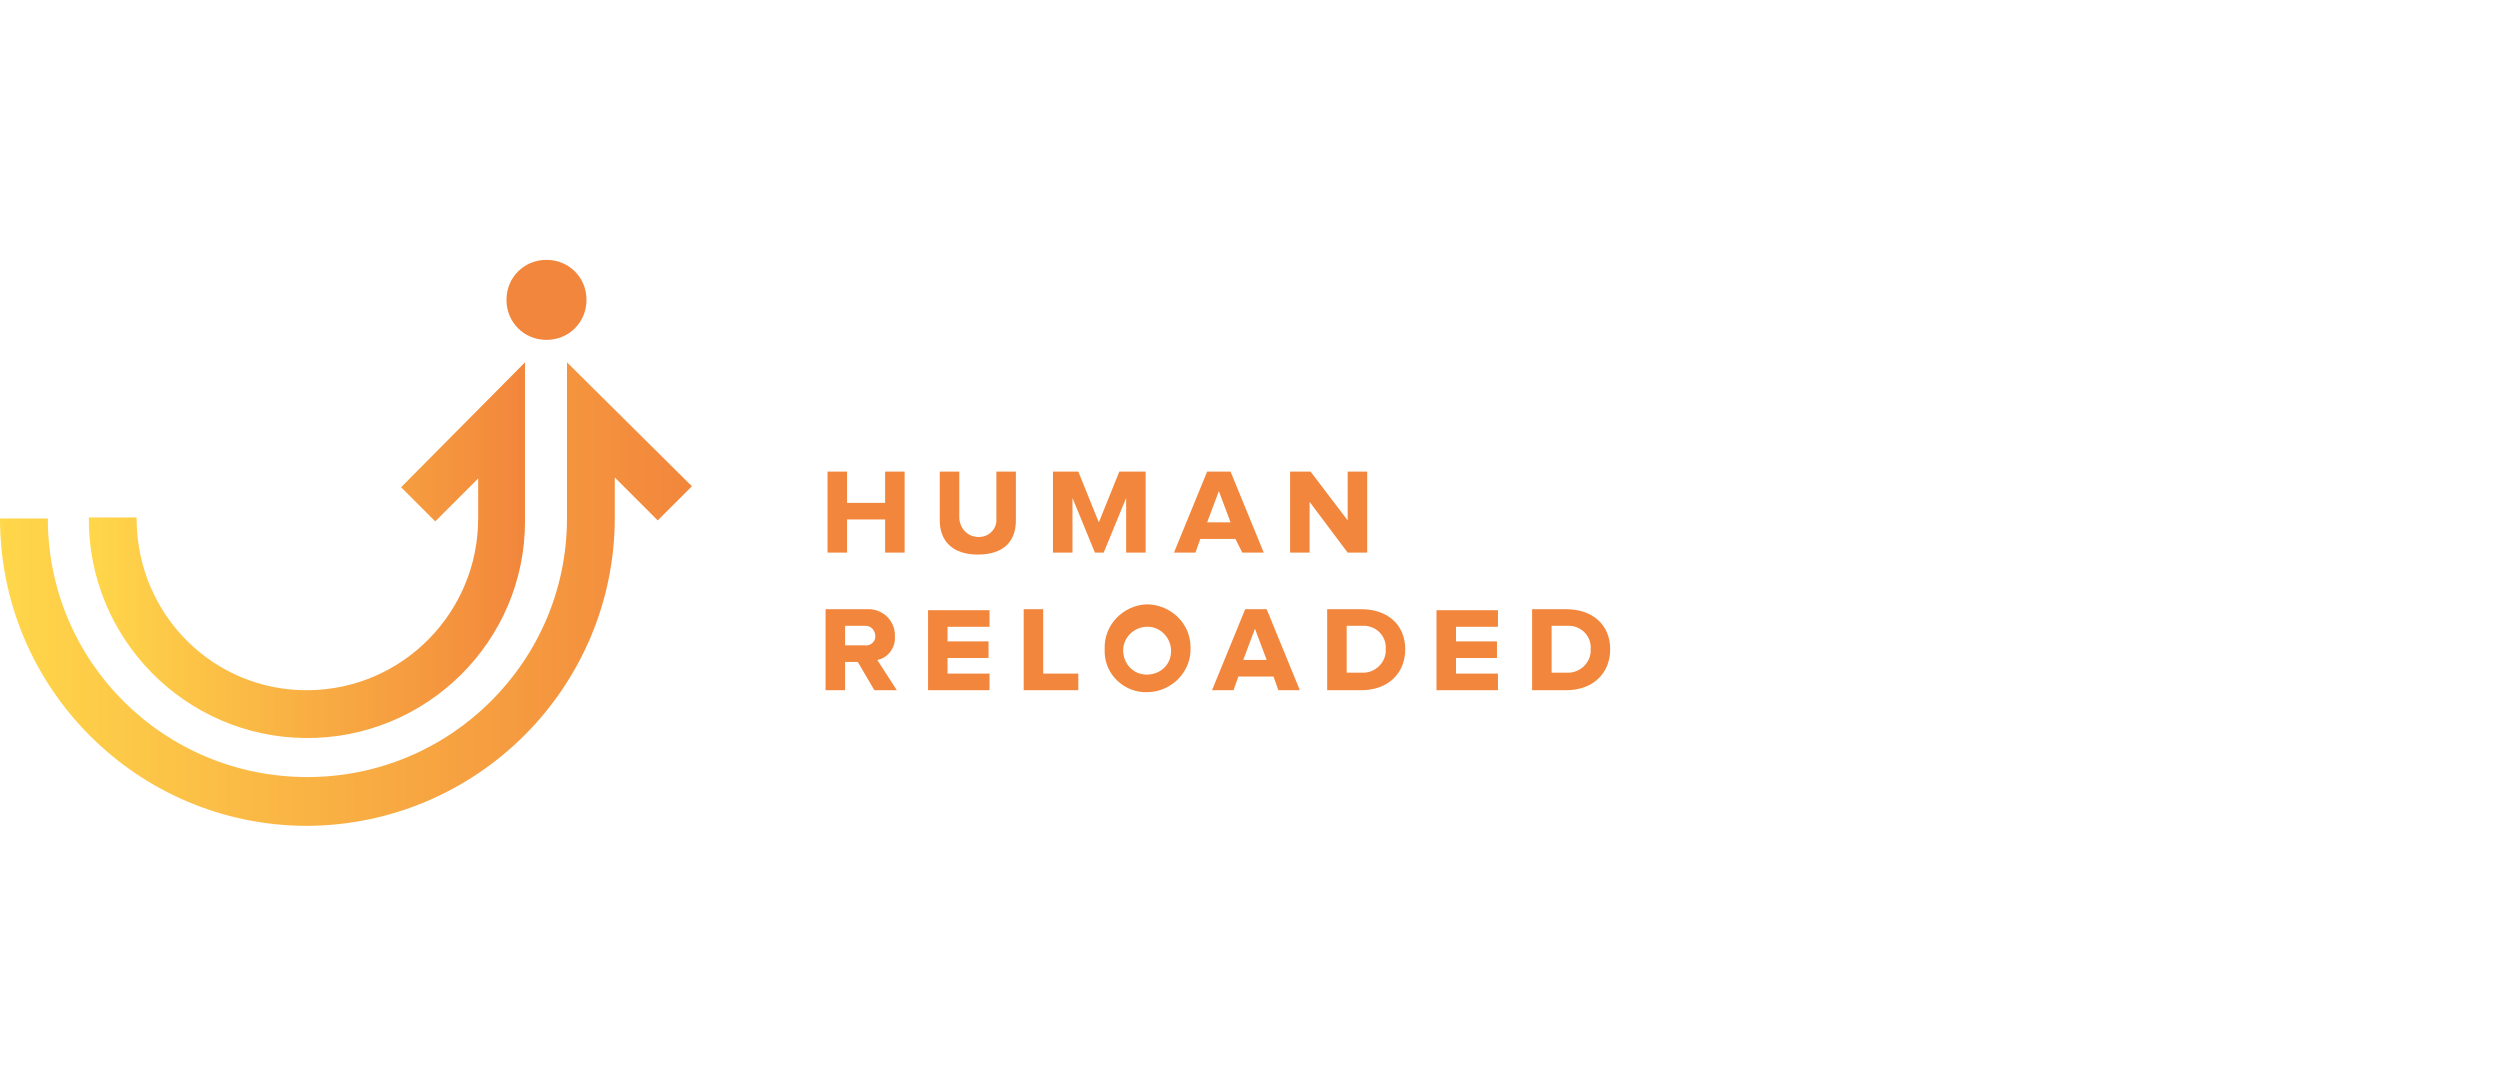 <svg width="200" height="87" viewBox="0 0 200 87" fill="none" xmlns="http://www.w3.org/2000/svg">
<g clip-path="url(#clip0_465_8471)">
<path d="M55.351 38.901L52.618 41.633L49.183 38.198V41.399C49.183 54.983 38.176 65.99 24.592 66.069C11.008 66.069 0 55.061 0 41.477H3.825C3.825 52.953 13.116 62.165 24.592 62.165C36.068 62.165 45.358 52.875 45.358 41.477V28.986L55.351 38.901Z" fill="url(#paint0_linear_465_8471)"/>
<path d="M7.105 41.399H10.93V41.633C11.008 49.206 17.097 55.295 24.67 55.217C32.243 55.139 38.254 48.971 38.254 41.477V38.276L34.819 41.711L32.087 38.979L42.001 28.986V41.711C42.001 51.314 34.116 59.12 24.436 59.042C14.833 58.964 7.027 51.079 7.105 41.399Z" fill="url(#paint1_linear_465_8471)"/>
<path d="M43.719 20.789C45.514 20.789 46.92 22.194 46.92 23.989C46.92 25.785 45.514 27.19 43.719 27.19C41.923 27.19 40.518 25.785 40.518 23.989C40.518 22.194 41.923 20.789 43.719 20.789ZM70.809 40.228H67.764V37.73H66.203V44.209H67.764V41.555H70.809V44.209H72.37V37.73H70.809V40.228ZM79.709 41.477V37.73H81.27V41.633C81.27 43.273 80.333 44.365 78.225 44.365C76.196 44.365 75.181 43.273 75.181 41.633V37.73H76.742V41.477C76.82 42.336 77.445 42.96 78.303 42.96C79.162 42.96 79.787 42.258 79.709 41.477ZM88.296 44.209H87.594L85.798 39.837V44.209H84.237V37.73H86.266L87.906 41.789L89.545 37.73H91.653V44.209H90.092V39.837L88.296 44.209ZM99.382 44.209H101.1L98.445 37.73H96.572L93.917 44.209H95.635L96.025 43.116H98.836L99.382 44.209ZM96.572 41.789L97.508 39.291L98.445 41.789H96.572ZM107.814 44.209L104.769 40.15V44.209H103.207V37.73H104.847L107.814 41.633V37.73H109.375V44.209H107.814ZM71.59 50.923V50.689C71.511 49.518 70.496 48.659 69.326 48.737H66.047V55.217H67.608V52.953H68.623L69.95 55.217H71.746L70.184 52.797C71.043 52.641 71.668 51.782 71.59 50.923ZM70.028 50.923C70.028 51.392 69.56 51.704 69.169 51.626H67.608V50.065H69.247C69.638 50.065 70.028 50.377 70.028 50.923ZM74.244 48.815H79.162V50.143H75.805V51.314H79.084V52.641H75.805V53.89H79.162V55.217H74.244V48.815ZM83.456 53.89H86.266V55.217H81.895V48.737H83.456V53.89ZM91.731 48.347C89.858 48.425 88.296 49.986 88.374 51.938V52.25C88.452 54.046 90.014 55.451 91.809 55.373H91.887C93.761 55.295 95.323 53.734 95.244 51.782C95.244 49.83 93.605 48.347 91.731 48.347ZM91.731 53.968C90.716 53.968 89.936 53.187 89.858 52.172C89.78 51.079 90.638 50.221 91.653 50.143C92.746 50.065 93.605 50.923 93.683 51.938V52.094C93.683 53.187 92.824 53.968 91.731 53.968ZM99.616 48.737L96.962 55.217H98.679L99.07 54.124H101.88L102.271 55.217H103.988L101.334 48.737H99.616ZM99.46 52.797L100.397 50.299L101.334 52.797H99.46ZM108.906 48.737H106.174V55.217H108.906C111.014 55.217 112.42 53.89 112.42 51.938C112.42 49.986 111.014 48.737 108.906 48.737ZM110.858 52.172C110.78 53.109 109.921 53.89 108.906 53.812H107.735V50.065H109.219C110.234 50.143 110.936 51.001 110.858 51.938V52.172ZM114.918 48.815H119.836V50.143H116.479V51.314H119.758V52.641H116.479V53.89H119.836V55.217H114.918V48.815ZM125.301 48.737H122.569V55.217H125.301C127.409 55.217 128.814 53.89 128.814 51.938C128.814 49.986 127.409 48.737 125.301 48.737ZM127.253 52.172C127.175 53.109 126.316 53.89 125.301 53.812H124.13V50.065H125.613C126.628 50.143 127.331 51.001 127.253 51.938V52.172Z" fill="url(#paint2_linear_465_8471)"/>
</g>
<defs>
<linearGradient id="paint0_linear_465_8471" x1="0" y1="47.527" x2="55.351" y2="47.527" gradientUnits="userSpaceOnUse">
<stop stop-color="#FFD74A"/>
<stop offset="1" stop-color="#F2863C"/>
</linearGradient>
<linearGradient id="paint1_linear_465_8471" x1="7.104" y1="44.014" x2="42.062" y2="44.014" gradientUnits="userSpaceOnUse">
<stop stop-color="#FFD74A"/>
<stop offset="1" stop-color="#F2863C"/>
</linearGradient>
<linearGradient id="paint2_linear_465_8471" x1="40.763" y1="38.081" x2="129.04" y2="38.081" gradientUnits="userSpaceOnUse">
<stop stop-color="#F2863C"/>
<stop offset="0.933" stop-color="#F2863C"/>
<stop offset="1" stop-color="#F2863C"/>
</linearGradient>
<clipPath id="clip0_465_8471">
<rect width="128.814" height="45.28" fill="white" transform="translate(0 20.789)"/>
</clipPath>
</defs>
</svg>
